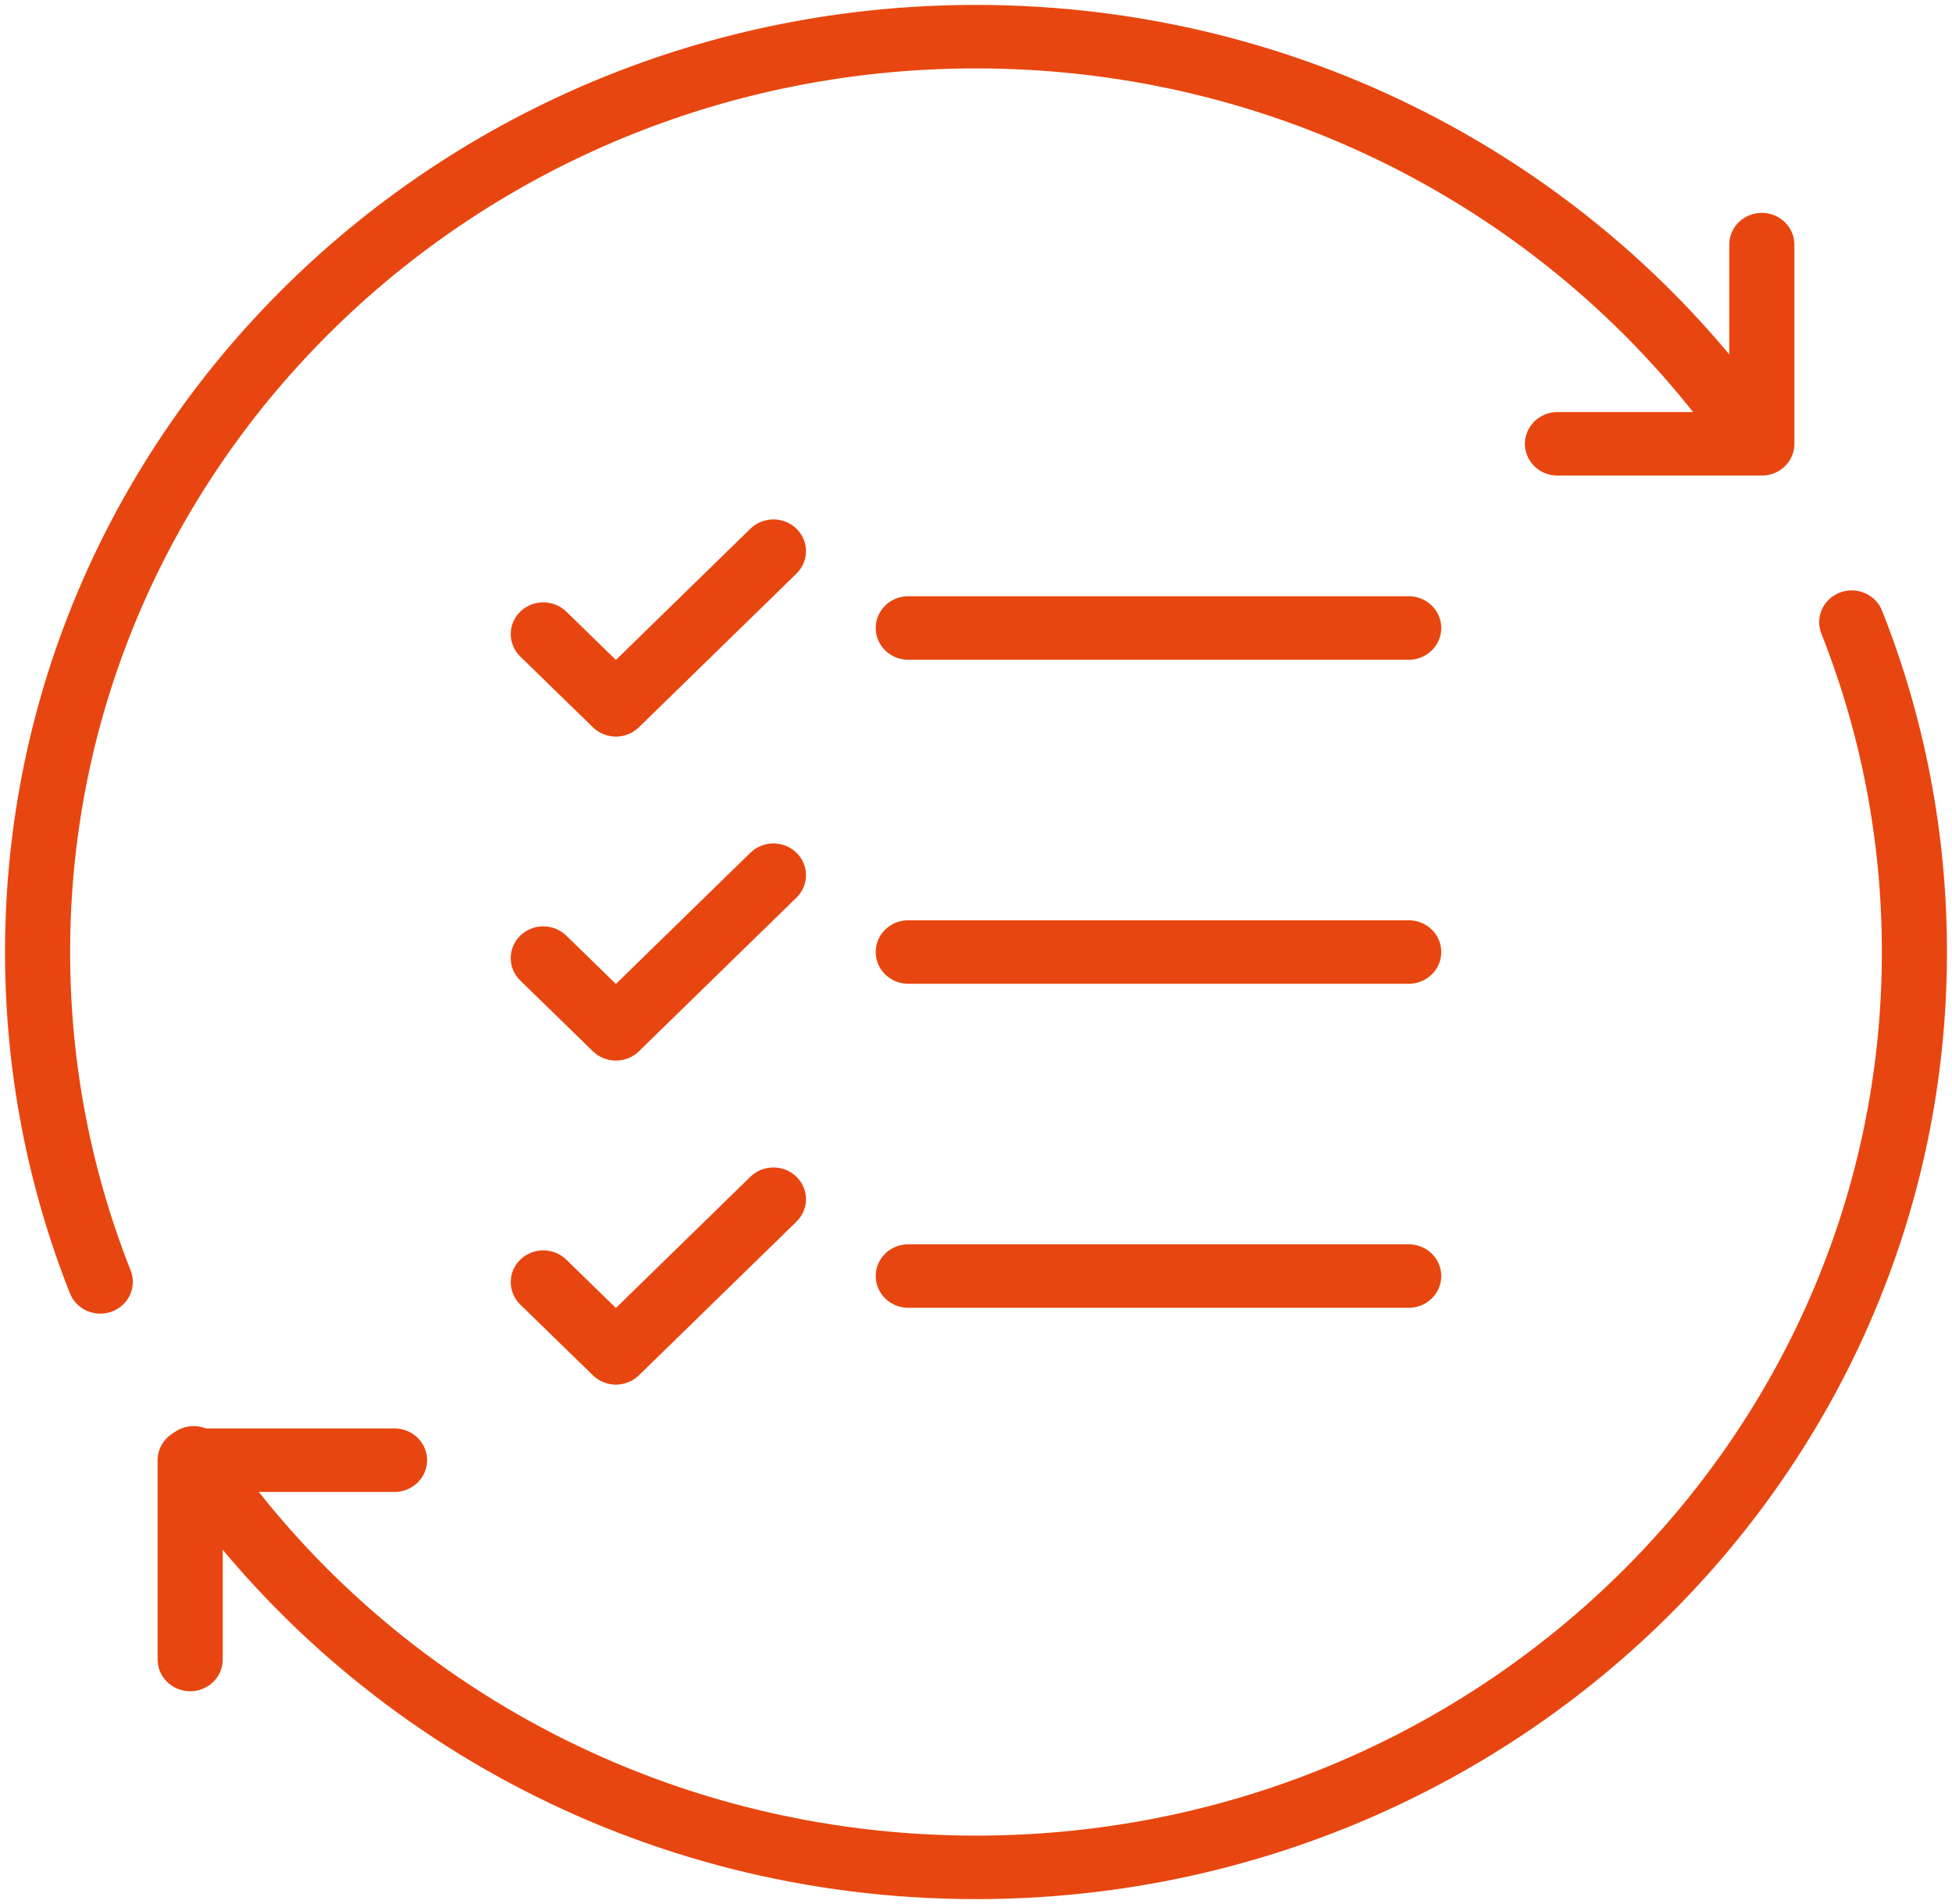 <svg width="41" height="40" xmlns="http://www.w3.org/2000/svg" xmlns:xlink="http://www.w3.org/1999/xlink" xml:space="preserve" overflow="hidden"><g transform="translate(-71 -580)"><path d="M36.103 5.139 36.103 9.324 31.915 9.324" stroke="#E84610" stroke-width="1.334" stroke-linecap="round" stroke-linejoin="round" fill="none" transform="matrix(1.025 0 0 1 71 580)"/><path d="M3.897 34.863 3.897 30.676 8.085 30.676" stroke="#E84610" stroke-width="1.334" stroke-linecap="round" stroke-linejoin="round" fill="none" transform="matrix(1.025 0 0 1 71 580)"/><path d="M37.945 13.07C38.776 15.22 39.23 17.557 39.23 20 39.23 30.62 30.62 39.23 20 39.23 13.309 39.23 7.415 35.813 3.969 30.627" stroke="#E84610" stroke-width="1.334" stroke-linecap="round" stroke-linejoin="round" fill="none" transform="matrix(1.025 0 0 1 71 580)"/><path d="M2.055 26.93C1.224 24.78 0.77 22.443 0.77 20 0.77 9.38 9.38 0.77 20 0.77 26.638 0.77 32.49 4.133 35.946 9.25" stroke="#E84610" stroke-width="1.334" stroke-linecap="round" stroke-linejoin="round" fill="none" transform="matrix(1.025 0 0 1 71 580)"/><path d="M18.612 13.193 28.867 13.193" stroke="#E84610" stroke-width="1.334" stroke-linecap="round" stroke-linejoin="round" fill="none" transform="matrix(1.025 0 0 1 71 580)"/><path d="M18.612 20 28.867 20" stroke="#E84610" stroke-width="1.334" stroke-linecap="round" stroke-linejoin="round" fill="none" transform="matrix(1.025 0 0 1 71 580)"/><path d="M18.612 26.807 28.867 26.807" stroke="#E84610" stroke-width="1.334" stroke-linecap="round" stroke-linejoin="round" fill="none" transform="matrix(1.025 0 0 1 71 580)"/><path d="M15.849 11.579 12.621 14.807 11.133 13.321" stroke="#E84610" stroke-width="1.334" stroke-linecap="round" stroke-linejoin="round" fill="none" transform="matrix(1.025 0 0 1 71 580)"/><path d="M15.849 18.386 12.621 21.614 11.133 20.128" stroke="#E84610" stroke-width="1.334" stroke-linecap="round" stroke-linejoin="round" fill="none" transform="matrix(1.025 0 0 1 71 580)"/><path d="M15.849 25.193 12.621 28.421 11.133 26.935" stroke="#E84610" stroke-width="1.334" stroke-linecap="round" stroke-linejoin="round" fill="none" transform="matrix(1.025 0 0 1 71 580)"/></g></svg>